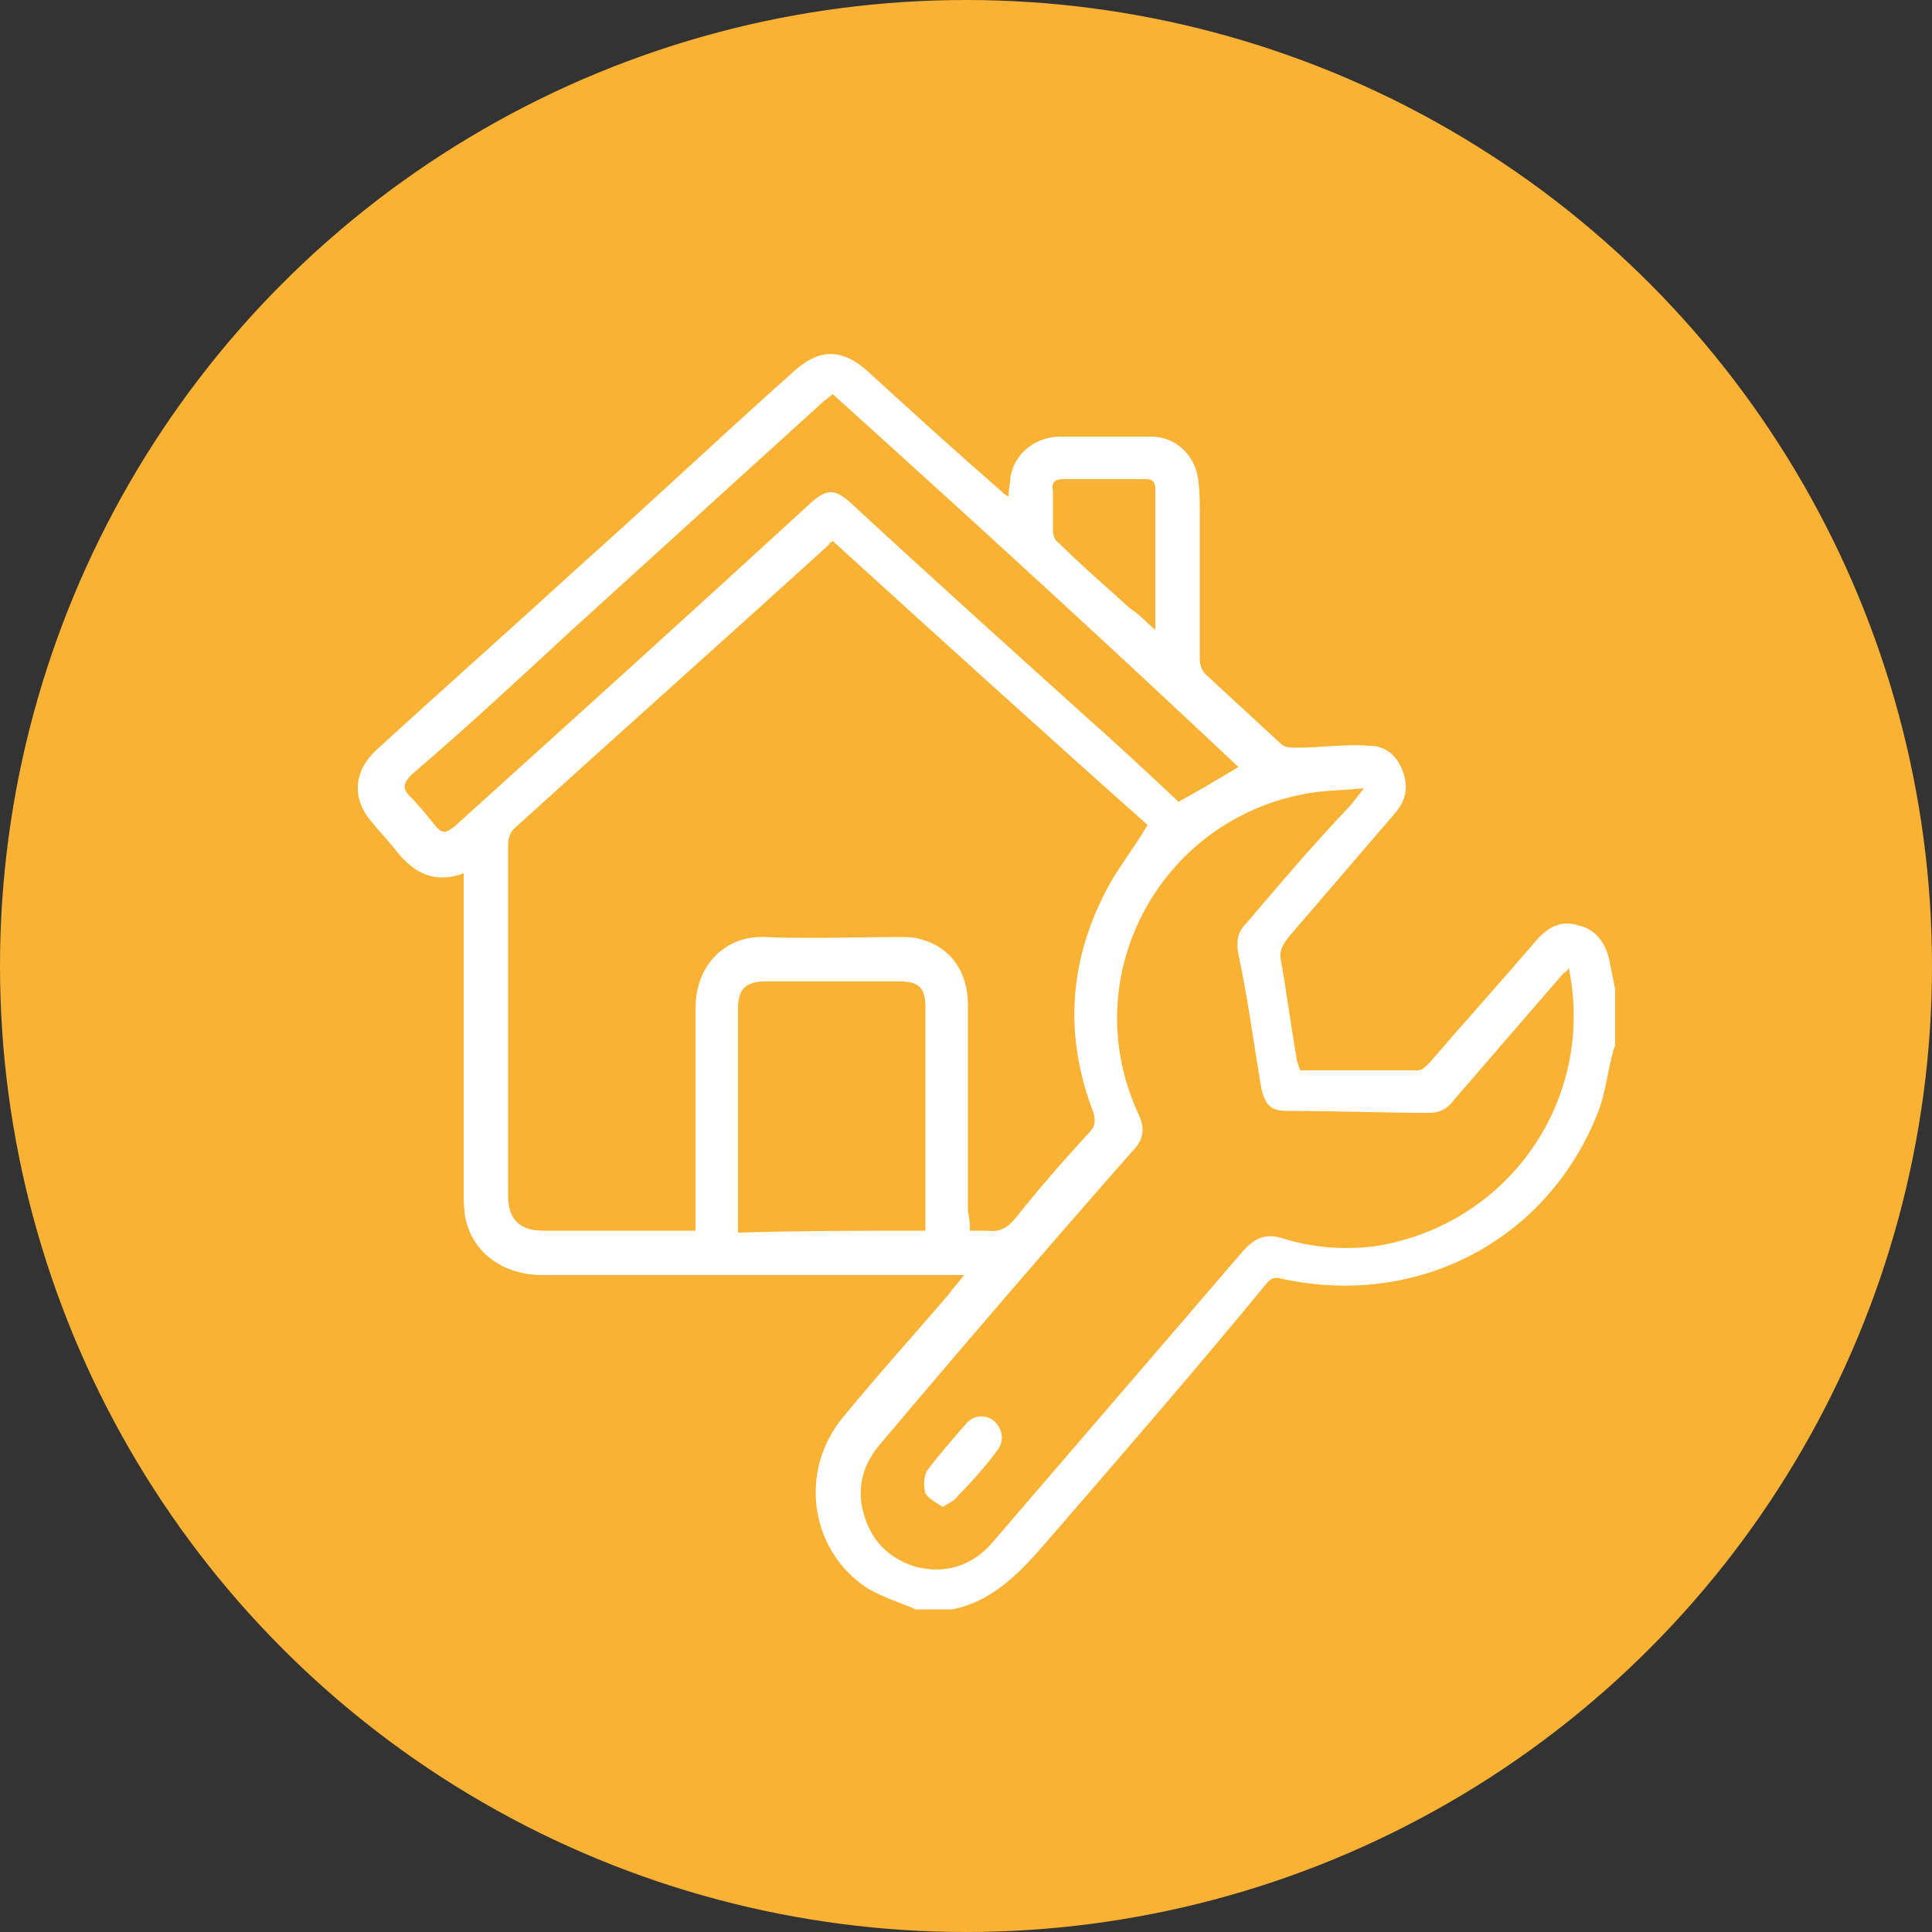 <?xml version="1.0" encoding="utf-8"?>
<!-- Generator: Adobe Illustrator 26.2.1, SVG Export Plug-In . SVG Version: 6.00 Build 0)  -->
<svg version="1.1" id="Ebene_1" xmlns="http://www.w3.org/2000/svg" xmlns:xlink="http://www.w3.org/1999/xlink" x="0px" y="0px"
	 viewBox="0 0 100 100" style="enable-background:new 0 0 100 100;" xml:space="preserve">
<rect x="0" y="0" width="100" height="100" fill="#333333" stroke="none"/>
<style type="text/css">
	.st0{fill:#F9B233;}
	.st1{fill:#FFFFFF;}
</style>
<circle class="st0" cx="50" cy="50" r="50"/>
<g>
	<path class="st1" d="M47.4,83.3c-0.9-0.4-2-0.7-2.8-1.3c-2.7-2-3.2-5.9-1-8.6c1.8-2.2,3.7-4.3,5.5-6.4c0.2-0.3,0.5-0.6,0.8-1
		c-0.4,0-0.6,0-0.9,0c-7,0-13.9,0-20.9,0c-2,0-3.6-1.1-4-2.9c-0.1-0.5-0.1-1-0.1-1.4c0-5.2,0-10.4,0-15.7c0-0.2,0-0.5,0-0.8
		c-1.6,0.6-2.7-0.1-3.6-1.3c-0.4-0.5-0.8-0.9-1.2-1.4c-1-1.2-0.9-2.6,0.3-3.7c3.5-3.2,7-6.3,10.5-9.5c3.7-3.3,7.3-6.7,11-10
		c1.4-1.3,2.6-1.3,4,0c2.3,2.1,4.5,4.1,6.8,6.1c0.1,0.1,0.2,0.2,0.4,0.3c0-0.4,0.1-0.7,0.1-1c0.2-1.2,1.2-2,2.4-2.1
		c1.6,0,3.3,0,4.9,0c1.2,0,2.2,0.9,2.4,2.1c0.1,0.6,0.1,1.3,0.1,1.9c0,2.5,0,5,0,7.5c0,0.3,0.1,0.6,0.3,0.8c1.3,1.2,2.6,2.4,3.9,3.6
		c0.2,0.2,0.5,0.2,0.8,0.2c1.3,0,2.5-0.2,3.8-0.1c0.8,0,1.4,0.5,1.7,1.3c0.3,0.8,0.2,1.5-0.4,2.2c-1.8,2.1-3.7,4.3-5.5,6.4
		c-0.3,0.4-0.5,0.7-0.4,1.2c0.3,1.7,0.5,3.3,0.8,5c0,0.2,0.1,0.4,0.2,0.7c2,0,4,0,6.1,0c0.2,0,0.4-0.2,0.6-0.4
		c1.8-2.1,3.7-4.2,5.5-6.3c0.6-0.7,1.3-1.1,2.2-0.8c0.9,0.2,1.4,0.9,1.6,1.8c0.1,0.5,0.2,1,0.3,1.5c0,1,0,1.9,0,2.9
		c0,0.1-0.1,0.2-0.1,0.3c-0.3,1.1-0.4,2.2-0.8,3.2c-2.6,6.6-9.3,10.1-16.3,8.6c-0.4-0.1-0.6-0.1-0.9,0.3C61.8,71,57.9,75.5,54,80
		c-1.3,1.5-2.7,2.9-4.7,3.3C48.7,83.3,48,83.3,47.4,83.3z M50.2,63.7c0.4,0,0.6,0,0.9,0c0.7,0.1,1.1-0.2,1.5-0.7
		c1.2-1.5,2.5-3,3.8-4.4c0.3-0.3,0.3-0.6,0.2-1c-1.5-3.9-1.3-7.7,0.6-11.4c0.6-1.2,1.5-2.3,2.2-3.5C54,37.9,48.6,33,43.1,28
		c-0.1,0.1-0.2,0.1-0.2,0.2C37.5,33.1,32,38,26.6,42.9c-0.2,0.2-0.3,0.5-0.3,0.8c0,6.1,0,12.1,0,18.2c0,1.2,0.6,1.8,1.8,1.8
		c2.4,0,4.9,0,7.3,0c0.2,0,0.3,0,0.6,0c0-0.3,0-0.5,0-0.8c0-3.6,0-7.1,0-10.7c0-2.4,1.7-3.8,3.6-3.7c2.3,0.1,4.7,0,7,0
		c0.3,0,0.7,0,1,0.1c1.6,0.4,2.5,1.7,2.5,3.4c0,3.6,0,7.1,0,10.7C50.2,63.1,50.2,63.4,50.2,63.7z M81.2,50.1
		c-0.1,0.2-0.2,0.2-0.3,0.3c-1.9,2.2-3.8,4.4-5.7,6.6c-0.3,0.4-0.7,0.6-1.2,0.6c-2.5,0-4.9-0.1-7.4-0.1c-0.8,0-1.1-0.3-1.3-1.1
		c-0.4-2.3-0.7-4.7-1.2-7c-0.1-0.6-0.1-1.1,0.4-1.6c1.7-2,3.4-4,5.2-5.9c0.3-0.3,0.5-0.6,0.9-1.1c-1,0.1-1.7,0.1-2.5,0.2
		c-7.9,1.1-12.5,9.4-9.2,16.6c0.4,0.8,0.3,1.4-0.3,2c-4.4,5-8.7,10-13,15.1c-0.8,0.9-1.2,2-1,3.2c0.3,1.6,1.2,2.7,2.8,3.2
		c1.6,0.4,3-0.1,4-1.3c4.3-5,8.6-10,12.9-15c0.6-0.7,1.2-1,2.1-0.7c1.6,0.5,3.2,0.6,4.8,0.4C78.1,63.4,82.6,56.9,81.2,50.1z
		 M43.1,20.4c-0.2,0.2-0.4,0.3-0.5,0.4c-4.4,4-8.7,7.9-13.1,11.9c-2.7,2.5-5.4,5-8.2,7.4c-0.4,0.4-0.5,0.7-0.1,1.1
		c0.5,0.5,0.9,1,1.3,1.5c0.4,0.5,0.6,0.4,1,0.1c6.2-5.6,12.4-11.2,18.5-16.8c0.8-0.7,1.2-0.7,2,0c4,3.7,8,7.3,12.1,11
		c1.7,1.5,3.3,3,4.9,4.5c1.1-0.6,2.1-1.2,3.1-1.8C57.2,33.2,50.2,26.8,43.1,20.4z M47.9,63.7c0-0.2,0-0.4,0-0.5c0-3.7,0-7.4,0-11.1
		c0-1-0.4-1.3-1.3-1.3c-2.3,0-4.6,0-7,0c-1,0-1.4,0.4-1.4,1.4c0,3.7,0,7.3,0,11c0,0.2,0,0.4,0,0.6C41.5,63.7,44.7,63.7,47.9,63.7z
		 M59.8,32.6c0-2.6,0-4.9,0-7.3c0-0.4-0.2-0.5-0.5-0.5c-1.4,0-2.9,0-4.3,0c-0.4,0-0.6,0.2-0.5,0.6c0,0.7,0,1.3,0,2
		c0,0.3,0.1,0.6,0.3,0.7c1.2,1.2,2.5,2.3,3.7,3.4C59,31.8,59.3,32.2,59.8,32.6z"/>
	<path class="st1" d="M48.8,78c-0.3-0.2-0.7-0.4-0.9-0.7c-0.1-0.3-0.1-0.9,0.1-1.2c0.6-0.8,1.3-1.6,2-2.4c0.4-0.5,1.1-0.5,1.5-0.1
		c0.4,0.4,0.5,1,0.1,1.5c-0.6,0.8-1.3,1.6-2,2.3C49.4,77.7,49.1,77.8,48.8,78z"/>
</g>
</svg>
